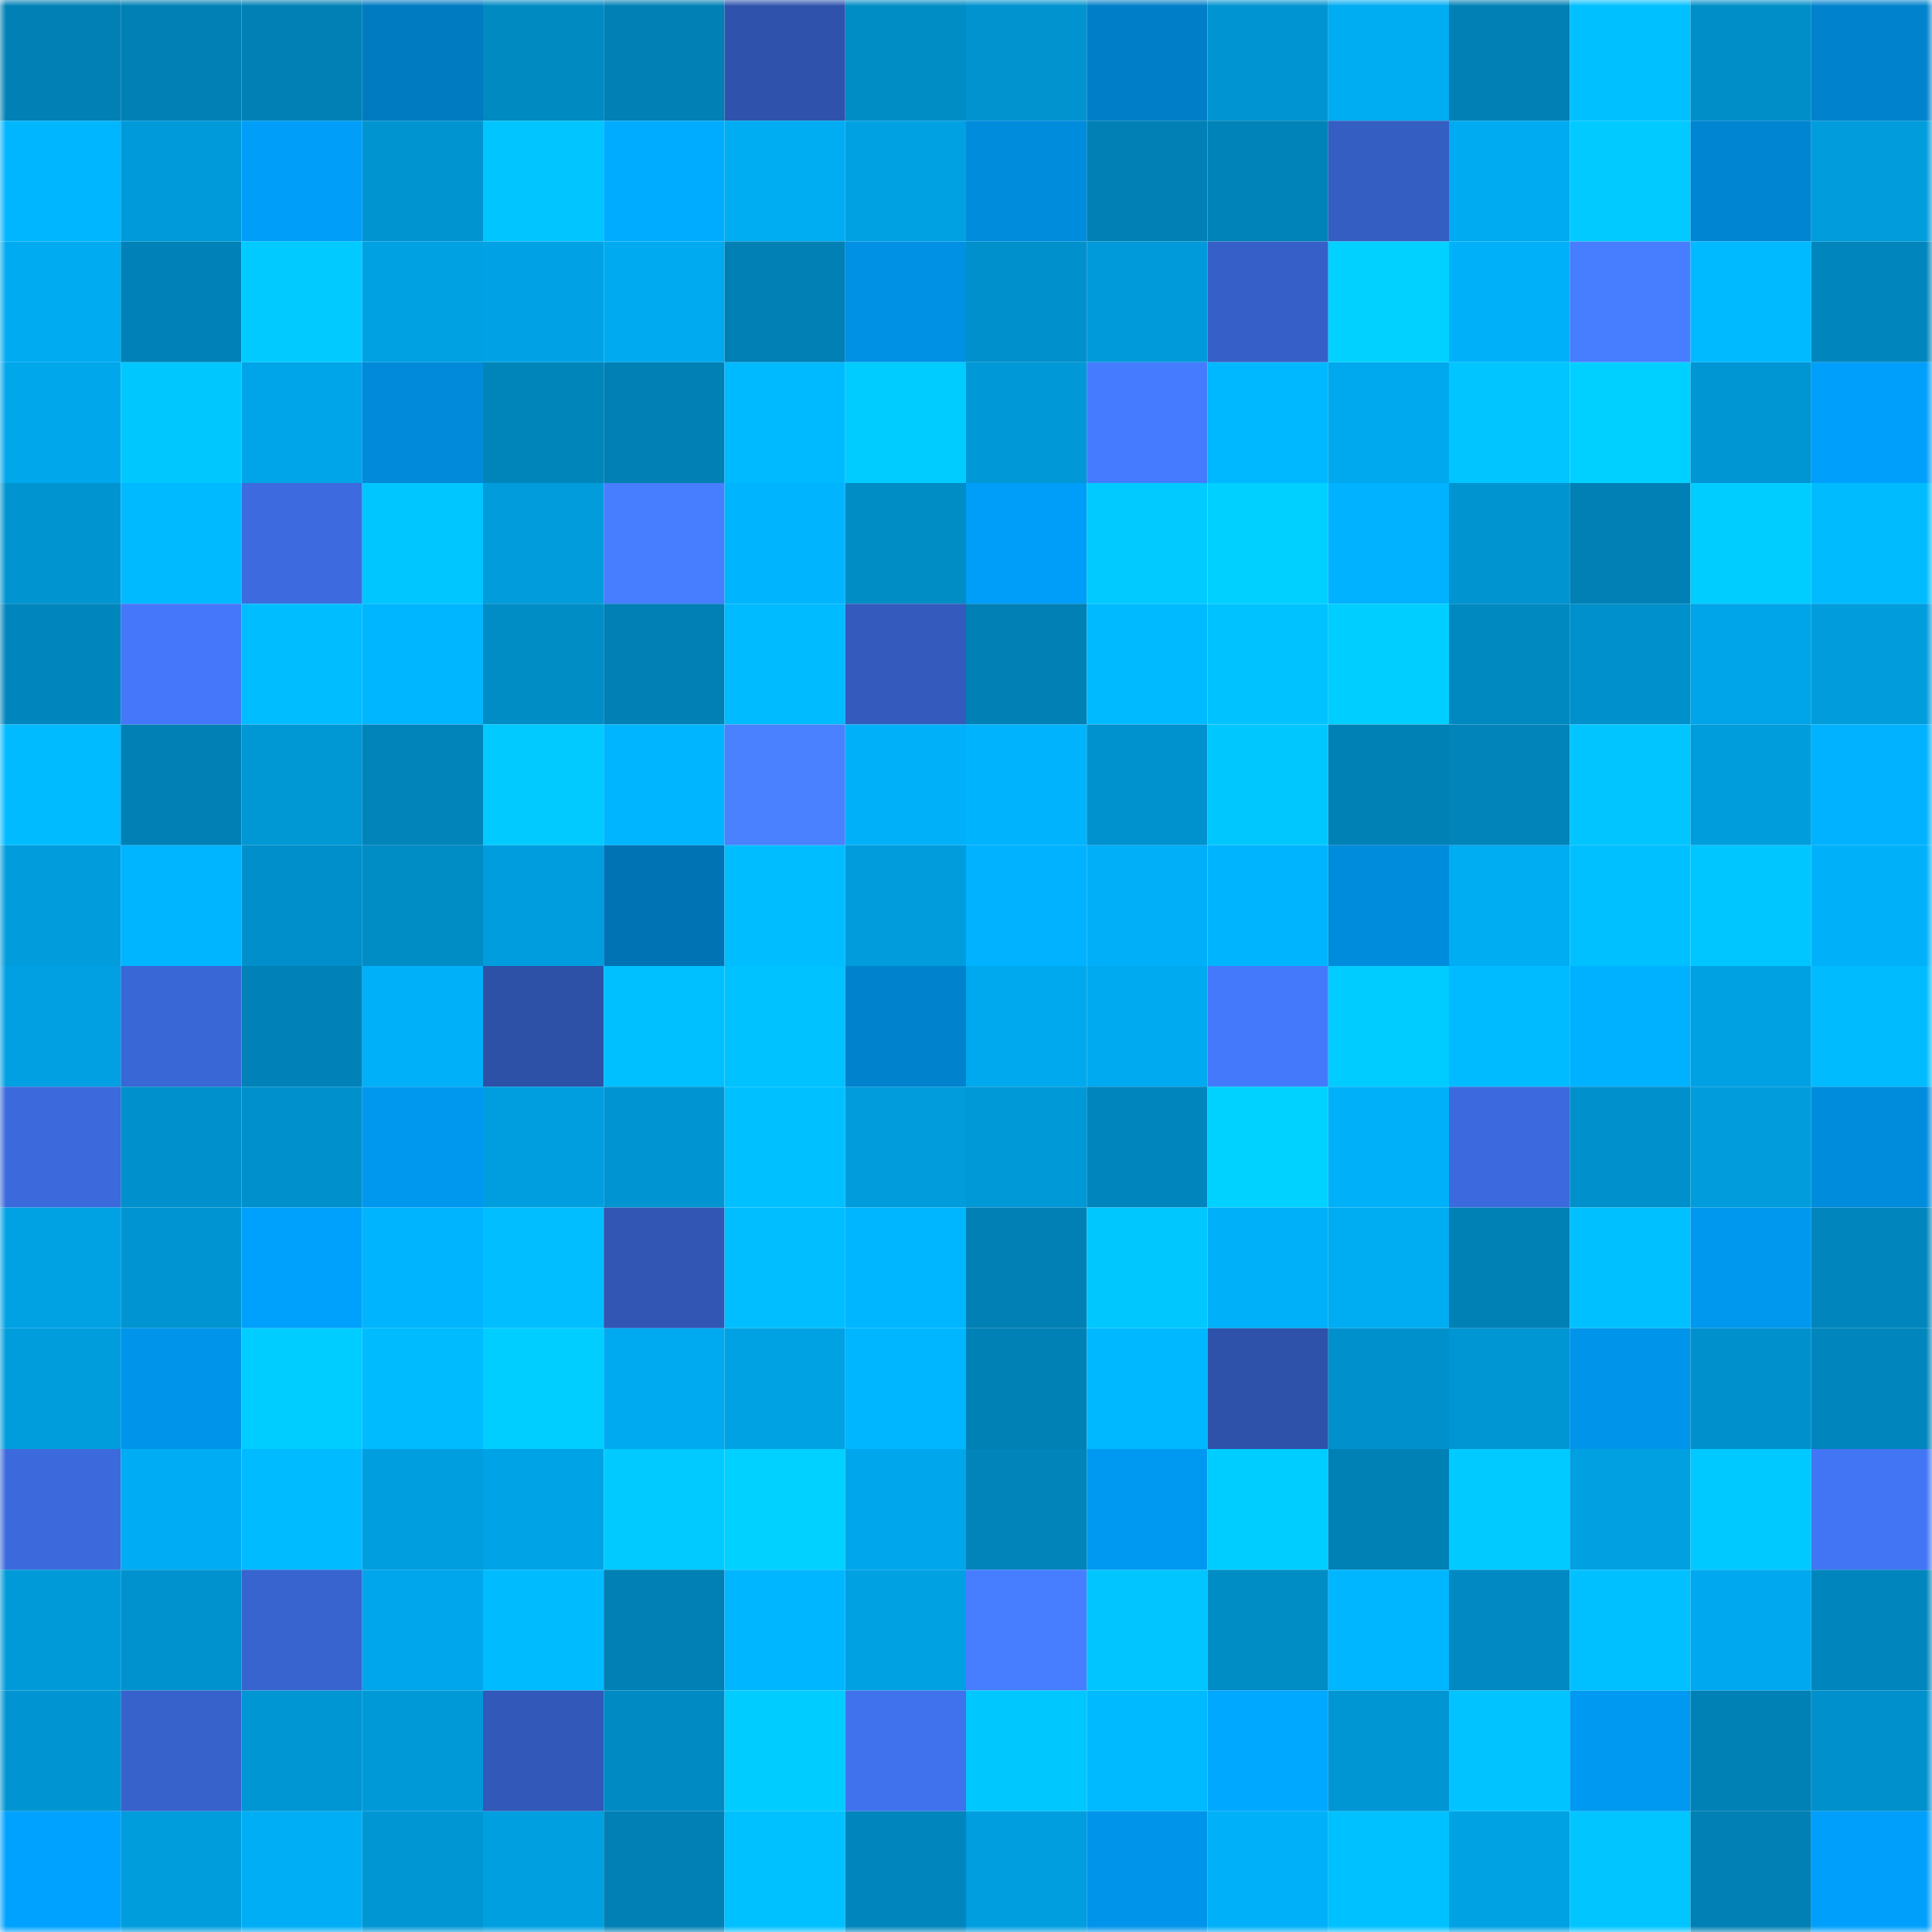 <svg viewBox="0 0 160 160" fill="none" role="img" xmlns="http://www.w3.org/2000/svg" width="240" height="240" name="ens%2Cirindor.eth"><mask id="2017051842" mask-type="alpha" maskUnits="userSpaceOnUse" x="0" y="0" width="160" height="160"><rect width="160" height="160" fill="#FFFFFF"></rect></mask><g mask="url(#2017051842)"><rect x="0" y="0" width="10" height="10" fill="#0080b4"></rect><rect x="10" y="0" width="10" height="10" fill="#0080b4"></rect><rect x="20" y="0" width="10" height="10" fill="#0080b4"></rect><rect x="30" y="0" width="10" height="10" fill="#007bc2"></rect><rect x="40" y="0" width="10" height="10" fill="#008ac2"></rect><rect x="50" y="0" width="10" height="10" fill="#0080b4"></rect><rect x="60" y="0" width="10" height="10" fill="#2f53ad"></rect><rect x="70" y="0" width="10" height="10" fill="#008cc5"></rect><rect x="80" y="0" width="10" height="10" fill="#0093cf"></rect><rect x="90" y="0" width="10" height="10" fill="#007fc8"></rect><rect x="100" y="0" width="10" height="10" fill="#0095d2"></rect><rect x="110" y="0" width="10" height="10" fill="#00acf2"></rect><rect x="120" y="0" width="10" height="10" fill="#0080b4"></rect><rect x="130" y="0" width="10" height="10" fill="#00c0ff"></rect><rect x="140" y="0" width="10" height="10" fill="#008ec9"></rect><rect x="150" y="0" width="10" height="10" fill="#0082cd"></rect><rect x="0" y="10" width="10" height="10" fill="#00b6ff"></rect><rect x="10" y="10" width="10" height="10" fill="#009ada"></rect><rect x="20" y="10" width="10" height="10" fill="#009ef9"></rect><rect x="30" y="10" width="10" height="10" fill="#0094d0"></rect><rect x="40" y="10" width="10" height="10" fill="#00c5ff"></rect><rect x="50" y="10" width="10" height="10" fill="#00acff"></rect><rect x="60" y="10" width="10" height="10" fill="#00acf2"></rect><rect x="70" y="10" width="10" height="10" fill="#00a1e3"></rect><rect x="80" y="10" width="10" height="10" fill="#008cdc"></rect><rect x="90" y="10" width="10" height="10" fill="#0080b4"></rect><rect x="100" y="10" width="10" height="10" fill="#0083b8"></rect><rect x="110" y="10" width="10" height="10" fill="#355ec3"></rect><rect x="120" y="10" width="10" height="10" fill="#00abf1"></rect><rect x="130" y="10" width="10" height="10" fill="#00caff"></rect><rect x="140" y="10" width="10" height="10" fill="#0085d2"></rect><rect x="150" y="10" width="10" height="10" fill="#009cdc"></rect><rect x="0" y="20" width="10" height="10" fill="#00abf1"></rect><rect x="10" y="20" width="10" height="10" fill="#0082b8"></rect><rect x="20" y="20" width="10" height="10" fill="#00caff"></rect><rect x="30" y="20" width="10" height="10" fill="#00a1e3"></rect><rect x="40" y="20" width="10" height="10" fill="#00a2e5"></rect><rect x="50" y="20" width="10" height="10" fill="#00aaf0"></rect><rect x="60" y="20" width="10" height="10" fill="#0080b4"></rect><rect x="70" y="20" width="10" height="10" fill="#0091e4"></rect><rect x="80" y="20" width="10" height="10" fill="#0090cb"></rect><rect x="90" y="20" width="10" height="10" fill="#009ada"></rect><rect x="100" y="20" width="10" height="10" fill="#3660c8"></rect><rect x="110" y="20" width="10" height="10" fill="#00d1ff"></rect><rect x="120" y="20" width="10" height="10" fill="#00b1fa"></rect><rect x="130" y="20" width="10" height="10" fill="#477eff"></rect><rect x="140" y="20" width="10" height="10" fill="#00baff"></rect><rect x="150" y="20" width="10" height="10" fill="#0086bd"></rect><rect x="0" y="30" width="10" height="10" fill="#00a7eb"></rect><rect x="10" y="30" width="10" height="10" fill="#00c8ff"></rect><rect x="20" y="30" width="10" height="10" fill="#00a4e8"></rect><rect x="30" y="30" width="10" height="10" fill="#008ad9"></rect><rect x="40" y="30" width="10" height="10" fill="#0085bb"></rect><rect x="50" y="30" width="10" height="10" fill="#0080b4"></rect><rect x="60" y="30" width="10" height="10" fill="#00baff"></rect><rect x="70" y="30" width="10" height="10" fill="#00ccff"></rect><rect x="80" y="30" width="10" height="10" fill="#0098d6"></rect><rect x="90" y="30" width="10" height="10" fill="#457bff"></rect><rect x="100" y="30" width="10" height="10" fill="#00b8ff"></rect><rect x="110" y="30" width="10" height="10" fill="#00a9ee"></rect><rect x="120" y="30" width="10" height="10" fill="#00c5ff"></rect><rect x="130" y="30" width="10" height="10" fill="#00d0ff"></rect><rect x="140" y="30" width="10" height="10" fill="#0095d3"></rect><rect x="150" y="30" width="10" height="10" fill="#009ffb"></rect><rect x="0" y="40" width="10" height="10" fill="#0094d0"></rect><rect x="10" y="40" width="10" height="10" fill="#00baff"></rect><rect x="20" y="40" width="10" height="10" fill="#3d6bdf"></rect><rect x="30" y="40" width="10" height="10" fill="#00c6ff"></rect><rect x="40" y="40" width="10" height="10" fill="#009cdc"></rect><rect x="50" y="40" width="10" height="10" fill="#477eff"></rect><rect x="60" y="40" width="10" height="10" fill="#00b4fe"></rect><rect x="70" y="40" width="10" height="10" fill="#008cc5"></rect><rect x="80" y="40" width="10" height="10" fill="#009ef9"></rect><rect x="90" y="40" width="10" height="10" fill="#00caff"></rect><rect x="100" y="40" width="10" height="10" fill="#00d0ff"></rect><rect x="110" y="40" width="10" height="10" fill="#00b2ff"></rect><rect x="120" y="40" width="10" height="10" fill="#0094d0"></rect><rect x="130" y="40" width="10" height="10" fill="#0080b4"></rect><rect x="140" y="40" width="10" height="10" fill="#00cdff"></rect><rect x="150" y="40" width="10" height="10" fill="#00bcff"></rect><rect x="0" y="50" width="10" height="10" fill="#0085bc"></rect><rect x="10" y="50" width="10" height="10" fill="#4477f9"></rect><rect x="20" y="50" width="10" height="10" fill="#00bdff"></rect><rect x="30" y="50" width="10" height="10" fill="#00b6ff"></rect><rect x="40" y="50" width="10" height="10" fill="#008dc6"></rect><rect x="50" y="50" width="10" height="10" fill="#0080b4"></rect><rect x="60" y="50" width="10" height="10" fill="#00bbff"></rect><rect x="70" y="50" width="10" height="10" fill="#335abc"></rect><rect x="80" y="50" width="10" height="10" fill="#0080b4"></rect><rect x="90" y="50" width="10" height="10" fill="#00baff"></rect><rect x="100" y="50" width="10" height="10" fill="#00c2ff"></rect><rect x="110" y="50" width="10" height="10" fill="#00ceff"></rect><rect x="120" y="50" width="10" height="10" fill="#0089c1"></rect><rect x="130" y="50" width="10" height="10" fill="#0090cb"></rect><rect x="140" y="50" width="10" height="10" fill="#00a4e8"></rect><rect x="150" y="50" width="10" height="10" fill="#009cdc"></rect><rect x="0" y="60" width="10" height="10" fill="#00bbff"></rect><rect x="10" y="60" width="10" height="10" fill="#0080b4"></rect><rect x="20" y="60" width="10" height="10" fill="#0097d5"></rect><rect x="30" y="60" width="10" height="10" fill="#0084ba"></rect><rect x="40" y="60" width="10" height="10" fill="#00caff"></rect><rect x="50" y="60" width="10" height="10" fill="#00b5ff"></rect><rect x="60" y="60" width="10" height="10" fill="#4981ff"></rect><rect x="70" y="60" width="10" height="10" fill="#00b1fa"></rect><rect x="80" y="60" width="10" height="10" fill="#00b3fd"></rect><rect x="90" y="60" width="10" height="10" fill="#0092ce"></rect><rect x="100" y="60" width="10" height="10" fill="#00c8ff"></rect><rect x="110" y="60" width="10" height="10" fill="#0081b6"></rect><rect x="120" y="60" width="10" height="10" fill="#0084ba"></rect><rect x="130" y="60" width="10" height="10" fill="#00c5ff"></rect><rect x="140" y="60" width="10" height="10" fill="#009ddd"></rect><rect x="150" y="60" width="10" height="10" fill="#00b2ff"></rect><rect x="0" y="70" width="10" height="10" fill="#009cdc"></rect><rect x="10" y="70" width="10" height="10" fill="#00b5ff"></rect><rect x="20" y="70" width="10" height="10" fill="#008fca"></rect><rect x="30" y="70" width="10" height="10" fill="#008cc5"></rect><rect x="40" y="70" width="10" height="10" fill="#009dde"></rect><rect x="50" y="70" width="10" height="10" fill="#0073b5"></rect><rect x="60" y="70" width="10" height="10" fill="#00bdff"></rect><rect x="70" y="70" width="10" height="10" fill="#009cdc"></rect><rect x="80" y="70" width="10" height="10" fill="#00b2ff"></rect><rect x="90" y="70" width="10" height="10" fill="#00aff8"></rect><rect x="100" y="70" width="10" height="10" fill="#00b4fe"></rect><rect x="110" y="70" width="10" height="10" fill="#008cdc"></rect><rect x="120" y="70" width="10" height="10" fill="#00acf2"></rect><rect x="130" y="70" width="10" height="10" fill="#00c0ff"></rect><rect x="140" y="70" width="10" height="10" fill="#00c6ff"></rect><rect x="150" y="70" width="10" height="10" fill="#00b1fa"></rect><rect x="0" y="80" width="10" height="10" fill="#00a0e2"></rect><rect x="10" y="80" width="10" height="10" fill="#3a67d6"></rect><rect x="20" y="80" width="10" height="10" fill="#0082b8"></rect><rect x="30" y="80" width="10" height="10" fill="#00b1fa"></rect><rect x="40" y="80" width="10" height="10" fill="#2e51a8"></rect><rect x="50" y="80" width="10" height="10" fill="#00c0ff"></rect><rect x="60" y="80" width="10" height="10" fill="#00c2ff"></rect><rect x="70" y="80" width="10" height="10" fill="#0082cd"></rect><rect x="80" y="80" width="10" height="10" fill="#00a9ee"></rect><rect x="90" y="80" width="10" height="10" fill="#00aaf0"></rect><rect x="100" y="80" width="10" height="10" fill="#4479fc"></rect><rect x="110" y="80" width="10" height="10" fill="#00ccff"></rect><rect x="120" y="80" width="10" height="10" fill="#00bbff"></rect><rect x="130" y="80" width="10" height="10" fill="#00b1ff"></rect><rect x="140" y="80" width="10" height="10" fill="#00a1e3"></rect><rect x="150" y="80" width="10" height="10" fill="#00bcff"></rect><rect x="0" y="90" width="10" height="10" fill="#3c69db"></rect><rect x="10" y="90" width="10" height="10" fill="#0090cb"></rect><rect x="20" y="90" width="10" height="10" fill="#0091cc"></rect><rect x="30" y="90" width="10" height="10" fill="#0098ef"></rect><rect x="40" y="90" width="10" height="10" fill="#009ede"></rect><rect x="50" y="90" width="10" height="10" fill="#0095d2"></rect><rect x="60" y="90" width="10" height="10" fill="#00c0ff"></rect><rect x="70" y="90" width="10" height="10" fill="#009cdc"></rect><rect x="80" y="90" width="10" height="10" fill="#0099d7"></rect><rect x="90" y="90" width="10" height="10" fill="#0085bc"></rect><rect x="100" y="90" width="10" height="10" fill="#00d2ff"></rect><rect x="110" y="90" width="10" height="10" fill="#00b1fa"></rect><rect x="120" y="90" width="10" height="10" fill="#3c6ade"></rect><rect x="130" y="90" width="10" height="10" fill="#0090cb"></rect><rect x="140" y="90" width="10" height="10" fill="#009cdc"></rect><rect x="150" y="90" width="10" height="10" fill="#008cdc"></rect><rect x="0" y="100" width="10" height="10" fill="#00a2e4"></rect><rect x="10" y="100" width="10" height="10" fill="#0095d2"></rect><rect x="20" y="100" width="10" height="10" fill="#00a1fd"></rect><rect x="30" y="100" width="10" height="10" fill="#00b4fd"></rect><rect x="40" y="100" width="10" height="10" fill="#00beff"></rect><rect x="50" y="100" width="10" height="10" fill="#3156b4"></rect><rect x="60" y="100" width="10" height="10" fill="#00beff"></rect><rect x="70" y="100" width="10" height="10" fill="#00b6ff"></rect><rect x="80" y="100" width="10" height="10" fill="#0080b4"></rect><rect x="90" y="100" width="10" height="10" fill="#00c8ff"></rect><rect x="100" y="100" width="10" height="10" fill="#00b0f9"></rect><rect x="110" y="100" width="10" height="10" fill="#00acf2"></rect><rect x="120" y="100" width="10" height="10" fill="#0081b6"></rect><rect x="130" y="100" width="10" height="10" fill="#00c0ff"></rect><rect x="140" y="100" width="10" height="10" fill="#0098ef"></rect><rect x="150" y="100" width="10" height="10" fill="#0086bd"></rect><rect x="0" y="110" width="10" height="10" fill="#009ddd"></rect><rect x="10" y="110" width="10" height="10" fill="#0094ea"></rect><rect x="20" y="110" width="10" height="10" fill="#00cdff"></rect><rect x="30" y="110" width="10" height="10" fill="#00bcff"></rect><rect x="40" y="110" width="10" height="10" fill="#00ceff"></rect><rect x="50" y="110" width="10" height="10" fill="#00aaf0"></rect><rect x="60" y="110" width="10" height="10" fill="#00a2e4"></rect><rect x="70" y="110" width="10" height="10" fill="#00b7ff"></rect><rect x="80" y="110" width="10" height="10" fill="#0081b6"></rect><rect x="90" y="110" width="10" height="10" fill="#00b8ff"></rect><rect x="100" y="110" width="10" height="10" fill="#2e51a9"></rect><rect x="110" y="110" width="10" height="10" fill="#0091cc"></rect><rect x="120" y="110" width="10" height="10" fill="#0095d3"></rect><rect x="130" y="110" width="10" height="10" fill="#0094ea"></rect><rect x="140" y="110" width="10" height="10" fill="#0090cc"></rect><rect x="150" y="110" width="10" height="10" fill="#0086bd"></rect><rect x="0" y="120" width="10" height="10" fill="#3c6add"></rect><rect x="10" y="120" width="10" height="10" fill="#00adf4"></rect><rect x="20" y="120" width="10" height="10" fill="#00bbff"></rect><rect x="30" y="120" width="10" height="10" fill="#009edf"></rect><rect x="40" y="120" width="10" height="10" fill="#00a3e6"></rect><rect x="50" y="120" width="10" height="10" fill="#00caff"></rect><rect x="60" y="120" width="10" height="10" fill="#00d1ff"></rect><rect x="70" y="120" width="10" height="10" fill="#00a6eb"></rect><rect x="80" y="120" width="10" height="10" fill="#0084ba"></rect><rect x="90" y="120" width="10" height="10" fill="#0099f1"></rect><rect x="100" y="120" width="10" height="10" fill="#00cdff"></rect><rect x="110" y="120" width="10" height="10" fill="#0081b6"></rect><rect x="120" y="120" width="10" height="10" fill="#00caff"></rect><rect x="130" y="120" width="10" height="10" fill="#00a0e1"></rect><rect x="140" y="120" width="10" height="10" fill="#00c9ff"></rect><rect x="150" y="120" width="10" height="10" fill="#4275f4"></rect><rect x="0" y="130" width="10" height="10" fill="#009ad9"></rect><rect x="10" y="130" width="10" height="10" fill="#0092ce"></rect><rect x="20" y="130" width="10" height="10" fill="#3864d0"></rect><rect x="30" y="130" width="10" height="10" fill="#00a6eb"></rect><rect x="40" y="130" width="10" height="10" fill="#00bcff"></rect><rect x="50" y="130" width="10" height="10" fill="#0080b4"></rect><rect x="60" y="130" width="10" height="10" fill="#00b7ff"></rect><rect x="70" y="130" width="10" height="10" fill="#00a1e3"></rect><rect x="80" y="130" width="10" height="10" fill="#477dff"></rect><rect x="90" y="130" width="10" height="10" fill="#00c5ff"></rect><rect x="100" y="130" width="10" height="10" fill="#008cc5"></rect><rect x="110" y="130" width="10" height="10" fill="#00b6ff"></rect><rect x="120" y="130" width="10" height="10" fill="#0089c2"></rect><rect x="130" y="130" width="10" height="10" fill="#00c0ff"></rect><rect x="140" y="130" width="10" height="10" fill="#00a9ef"></rect><rect x="150" y="130" width="10" height="10" fill="#0086bd"></rect><rect x="0" y="140" width="10" height="10" fill="#0095d2"></rect><rect x="10" y="140" width="10" height="10" fill="#3762cc"></rect><rect x="20" y="140" width="10" height="10" fill="#0096d4"></rect><rect x="30" y="140" width="10" height="10" fill="#0099d8"></rect><rect x="40" y="140" width="10" height="10" fill="#3259b9"></rect><rect x="50" y="140" width="10" height="10" fill="#008ac3"></rect><rect x="60" y="140" width="10" height="10" fill="#00ccff"></rect><rect x="70" y="140" width="10" height="10" fill="#4072ed"></rect><rect x="80" y="140" width="10" height="10" fill="#00c8ff"></rect><rect x="90" y="140" width="10" height="10" fill="#00baff"></rect><rect x="100" y="140" width="10" height="10" fill="#00a8ff"></rect><rect x="110" y="140" width="10" height="10" fill="#0096d4"></rect><rect x="120" y="140" width="10" height="10" fill="#00c3ff"></rect><rect x="130" y="140" width="10" height="10" fill="#0099f1"></rect><rect x="140" y="140" width="10" height="10" fill="#0081b6"></rect><rect x="150" y="140" width="10" height="10" fill="#0091cc"></rect><rect x="0" y="150" width="10" height="10" fill="#00a2ff"></rect><rect x="10" y="150" width="10" height="10" fill="#009ddd"></rect><rect x="20" y="150" width="10" height="10" fill="#00aef5"></rect><rect x="30" y="150" width="10" height="10" fill="#0096d4"></rect><rect x="40" y="150" width="10" height="10" fill="#009fe0"></rect><rect x="50" y="150" width="10" height="10" fill="#0080b4"></rect><rect x="60" y="150" width="10" height="10" fill="#00c1ff"></rect><rect x="70" y="150" width="10" height="10" fill="#0086bd"></rect><rect x="80" y="150" width="10" height="10" fill="#009edf"></rect><rect x="90" y="150" width="10" height="10" fill="#0094ea"></rect><rect x="100" y="150" width="10" height="10" fill="#00b0f8"></rect><rect x="110" y="150" width="10" height="10" fill="#00c1ff"></rect><rect x="120" y="150" width="10" height="10" fill="#00a2e4"></rect><rect x="130" y="150" width="10" height="10" fill="#00c5ff"></rect><rect x="140" y="150" width="10" height="10" fill="#0080b4"></rect><rect x="150" y="150" width="10" height="10" fill="#009ffb"></rect></g></svg>
